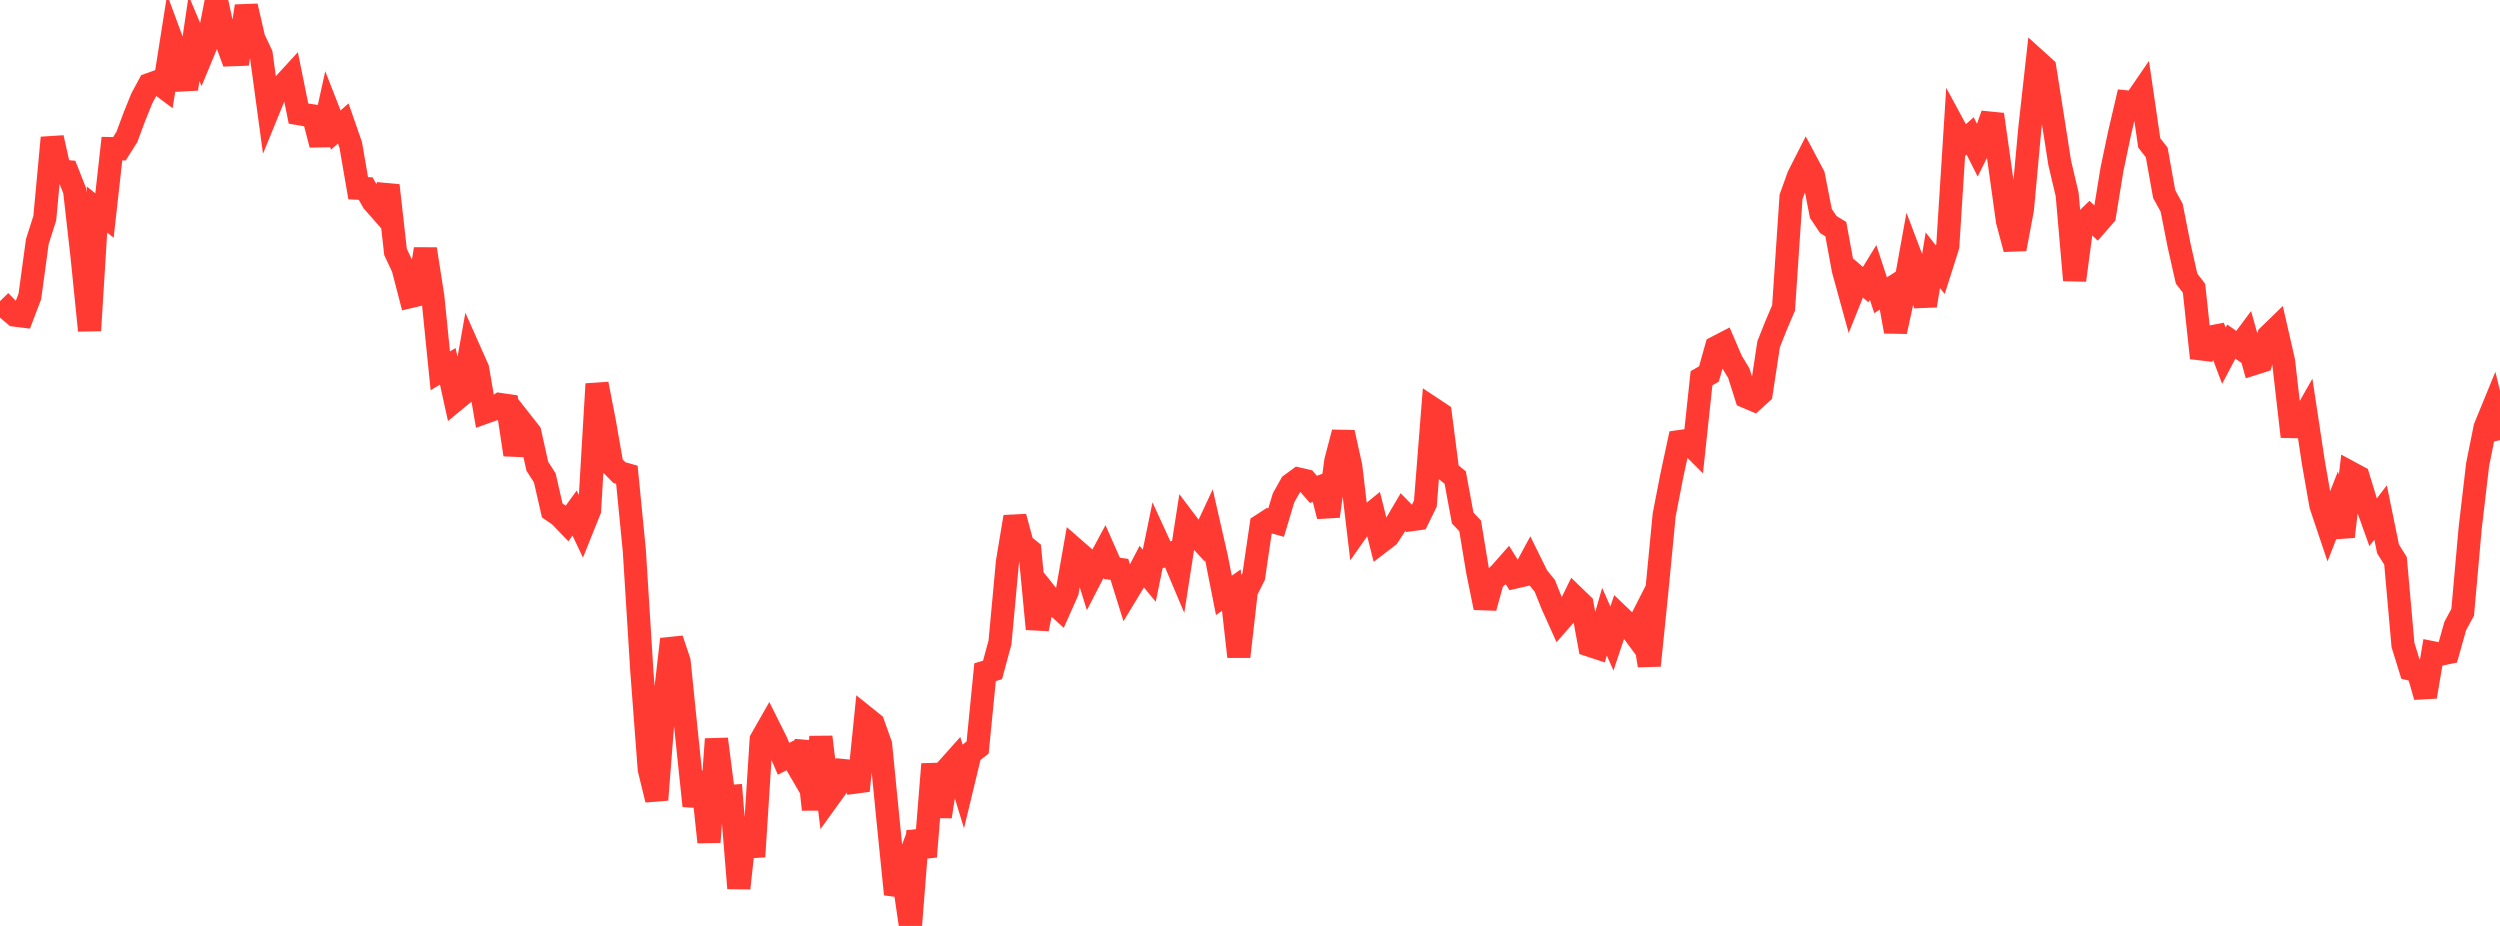 <?xml version="1.0" standalone="no"?>
<!DOCTYPE svg PUBLIC "-//W3C//DTD SVG 1.1//EN" "http://www.w3.org/Graphics/SVG/1.1/DTD/svg11.dtd">

<svg width="135" height="50" viewBox="0 0 135 50" preserveAspectRatio="none" 
  xmlns="http://www.w3.org/2000/svg"
  xmlns:xlink="http://www.w3.org/1999/xlink">


<polyline points="0.0, 16.261 0.403, 16.677 0.806, 17.016 1.209, 17.066 1.612, 16.007 2.015, 13.046 2.418, 11.785 2.821, 7.438 3.224, 9.232 3.627, 9.268 4.03, 10.291 4.433, 13.865 4.836, 17.847 5.239, 11.314 5.642, 11.638 6.045, 8.025 6.448, 8.033 6.851, 7.397 7.254, 6.313 7.657, 5.315 8.06, 4.566 8.463, 4.422 8.866, 4.723 9.269, 2.171 9.672, 3.26 10.075, 4.804 10.478, 2.07 10.881, 3.028 11.284, 2.058 11.687, 0.0 12.09, 1.863 12.493, 2.955 12.896, 2.94 13.299, 0.332 13.701, 2.078 14.104, 2.933 14.507, 5.901 14.91, 4.914 15.313, 4.582 15.716, 4.143 16.119, 6.133 16.522, 6.201 16.925, 6.263 17.328, 7.816 17.731, 5.99 18.134, 7.022 18.537, 6.667 18.94, 7.826 19.343, 10.164 19.746, 10.184 20.149, 10.889 20.552, 11.347 20.955, 10.013 21.358, 13.603 21.761, 14.461 22.164, 16.011 22.567, 15.915 22.97, 13.449 23.373, 16.031 23.776, 20.026 24.179, 19.781 24.582, 21.606 24.985, 21.275 25.388, 19.007 25.791, 19.913 26.194, 22.263 26.597, 22.119 27.0, 21.842 27.403, 21.9 27.806, 24.55 28.209, 22.849 28.612, 23.361 29.015, 25.177 29.418, 25.804 29.821, 27.565 30.224, 27.84 30.627, 28.259 31.03, 27.705 31.433, 28.554 31.836, 27.551 32.239, 20.734 32.642, 22.812 33.045, 25.112 33.448, 25.521 33.851, 25.633 34.254, 29.733 34.657, 36.206 35.06, 41.542 35.463, 43.188 35.866, 38.013 36.269, 34.518 36.672, 35.719 37.075, 39.679 37.478, 43.519 37.881, 41.708 38.284, 45.475 38.687, 39.911 39.09, 43.034 39.493, 43.003 39.896, 47.963 40.299, 44.265 40.701, 46.256 41.104, 39.943 41.507, 39.235 41.91, 40.042 42.313, 40.976 42.716, 40.769 43.119, 41.461 43.522, 40.071 43.925, 43.71 44.328, 39.798 44.731, 43.113 45.134, 42.554 45.537, 41.609 45.94, 41.649 46.343, 42.696 46.746, 38.753 47.149, 39.077 47.552, 40.208 47.955, 44.299 48.358, 48.288 48.761, 47.23 49.164, 50.0 49.567, 44.88 49.97, 46.259 50.373, 41.264 50.776, 44.094 51.179, 41.492 51.582, 41.041 51.985, 42.358 52.388, 40.685 52.791, 40.367 53.194, 36.297 53.597, 36.178 54.0, 34.688 54.403, 30.337 54.806, 27.91 55.209, 29.4 55.612, 29.729 56.015, 33.962 56.418, 31.985 56.821, 32.492 57.224, 32.859 57.627, 31.954 58.03, 29.664 58.433, 30.016 58.836, 31.31 59.239, 30.53 59.642, 29.78 60.045, 30.692 60.448, 30.746 60.851, 32.037 61.254, 31.371 61.657, 30.599 62.06, 31.088 62.463, 29.123 62.866, 30.001 63.269, 29.871 63.672, 30.827 64.075, 28.238 64.478, 28.772 64.881, 29.208 65.284, 28.342 65.687, 30.11 66.09, 32.149 66.493, 31.866 66.896, 35.458 67.299, 31.926 67.701, 31.119 68.104, 28.369 68.507, 28.109 68.91, 28.222 69.313, 26.881 69.716, 26.163 70.119, 25.868 70.522, 25.961 70.925, 26.425 71.328, 26.278 71.731, 27.877 72.134, 24.894 72.537, 23.354 72.94, 25.18 73.343, 28.566 73.746, 27.994 74.149, 27.666 74.552, 29.267 74.955, 28.959 75.358, 28.341 75.761, 27.655 76.164, 28.068 76.567, 28.013 76.97, 27.194 77.373, 22.075 77.776, 22.342 78.179, 25.457 78.582, 25.79 78.985, 27.97 79.388, 28.398 79.791, 30.837 80.194, 32.816 80.597, 31.356 81.0, 30.971 81.403, 30.515 81.806, 31.162 82.209, 31.069 82.612, 30.323 83.015, 31.14 83.418, 31.632 83.821, 32.64 84.224, 33.535 84.627, 33.074 85.03, 32.247 85.433, 32.637 85.836, 34.841 86.239, 34.974 86.642, 33.571 87.045, 34.48 87.448, 33.27 87.851, 33.656 88.254, 34.204 88.657, 33.413 89.06, 35.939 89.463, 31.983 89.866, 27.807 90.269, 25.726 90.672, 23.849 91.075, 23.792 91.478, 24.195 91.881, 20.426 92.284, 20.194 92.687, 18.755 93.09, 18.546 93.493, 19.485 93.896, 20.153 94.299, 21.426 94.701, 21.596 95.104, 21.23 95.507, 18.584 95.91, 17.572 96.313, 16.626 96.716, 10.635 97.119, 9.513 97.522, 8.719 97.925, 9.477 98.328, 11.528 98.731, 12.128 99.134, 12.374 99.537, 14.562 99.94, 16.027 100.343, 15.021 100.746, 15.37 101.149, 14.712 101.552, 15.945 101.955, 15.683 102.358, 17.902 102.761, 16.047 103.164, 13.814 103.567, 14.877 103.97, 16.502 104.373, 14.053 104.776, 14.565 105.179, 13.301 105.582, 6.953 105.985, 7.698 106.388, 7.339 106.791, 8.138 107.194, 7.325 107.597, 6.182 108.0, 9.038 108.403, 11.934 108.806, 13.448 109.209, 11.31 109.612, 6.927 110.015, 3.305 110.418, 3.67 110.821, 6.22 111.224, 8.793 111.627, 10.504 112.03, 15.132 112.433, 12.099 112.836, 11.709 113.239, 12.094 113.642, 11.633 114.045, 9.151 114.448, 7.23 114.851, 5.505 115.254, 5.546 115.657, 4.958 116.06, 7.717 116.463, 8.233 116.866, 10.482 117.269, 11.215 117.672, 13.255 118.075, 15.043 118.478, 15.57 118.881, 19.329 119.284, 18.216 119.687, 18.138 120.09, 19.209 120.493, 18.447 120.896, 18.732 121.299, 18.191 121.701, 19.637 122.104, 19.509 122.507, 18.137 122.91, 17.746 123.313, 19.51 123.716, 23.033 124.119, 23.041 124.522, 22.329 124.925, 24.99 125.328, 27.288 125.731, 28.487 126.134, 27.458 126.537, 28.977 126.94, 25.535 127.343, 25.752 127.746, 27.078 128.149, 28.202 128.552, 27.675 128.955, 29.643 129.358, 30.287 129.761, 34.829 130.164, 36.129 130.567, 36.224 130.97, 37.622 131.373, 35.249 131.776, 35.329 132.179, 35.244 132.582, 33.808 132.985, 33.062 133.388, 28.531 133.791, 25.09 134.194, 23.082 134.597, 22.1 135.0, 23.766" fill="none" stroke="#ff3a33" stroke-width="1.25"/>

</svg>